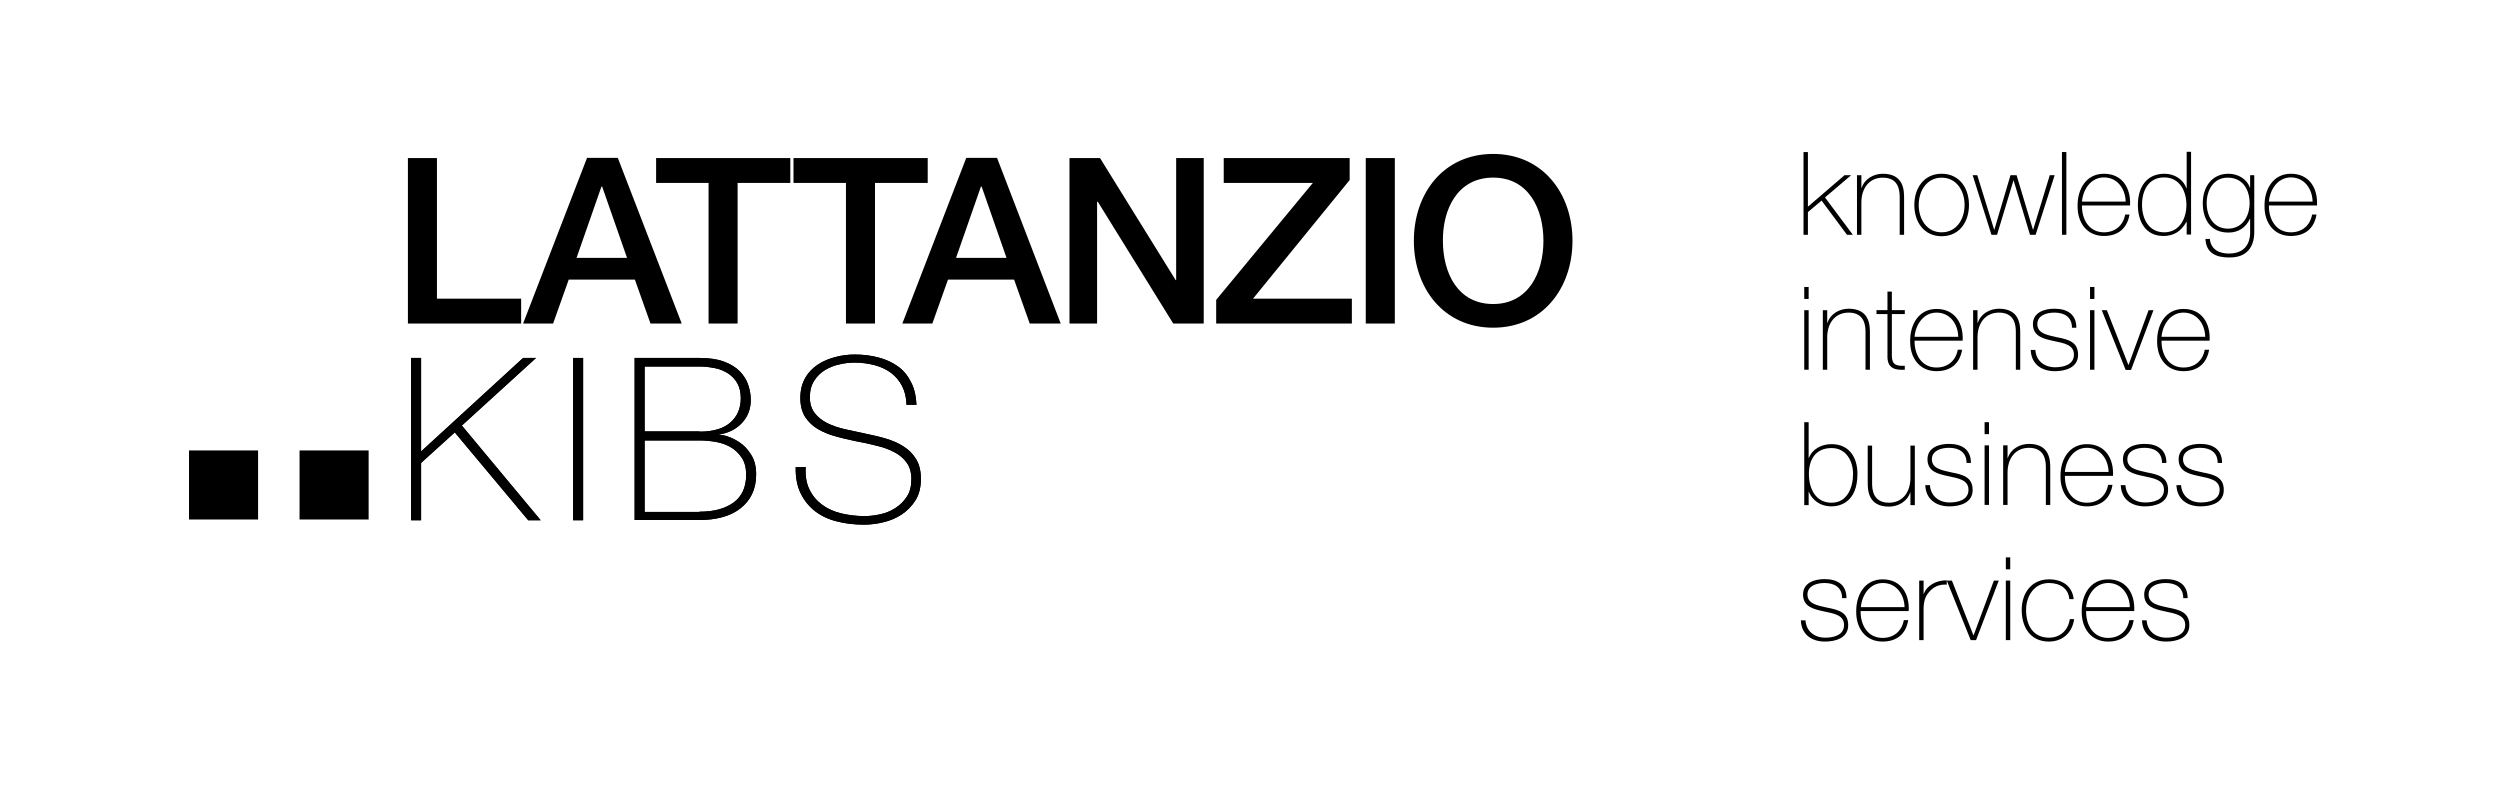 <svg width="140" height="44" viewBox="0 0 140 44" fill="none" xmlns="http://www.w3.org/2000/svg">
<g clip-path="url(#clip0_3236_7099)">
<path d="M20.643 25.225H16.775V29.092H20.643V25.225Z" fill="black"/>
<path d="M14.453 25.225H10.585V29.092H14.453V25.225Z" fill="black"/>
<path d="M23.02 20.045H23.581V25.28L29.293 20.045H30.018L25.863 23.831L30.277 29.134H29.58L25.467 24.214L23.581 25.922V29.134H23.02V20.045Z" fill="black"/>
<path d="M32.655 20.045H32.095V29.134H32.655V20.045Z" fill="black"/>
<path d="M35.539 20.045H39.174C39.721 20.045 40.172 20.114 40.541 20.25C40.91 20.387 41.197 20.565 41.416 20.783C41.634 21.002 41.798 21.262 41.894 21.535C41.99 21.822 42.044 22.109 42.044 22.396C42.044 22.642 42.003 22.874 41.921 23.093C41.839 23.312 41.716 23.503 41.552 23.681C41.402 23.845 41.211 23.995 40.992 24.104C40.773 24.214 40.541 24.296 40.268 24.323L40.295 24.35C40.35 24.337 40.5 24.364 40.719 24.432C40.937 24.501 41.17 24.61 41.416 24.774C41.662 24.938 41.88 25.17 42.058 25.457C42.249 25.744 42.345 26.127 42.345 26.578C42.345 26.988 42.263 27.357 42.113 27.671C41.962 27.986 41.744 28.245 41.47 28.464C41.197 28.683 40.855 28.847 40.473 28.956C40.076 29.065 39.653 29.12 39.174 29.12H35.539V20.045ZM39.174 24.173C39.953 24.173 40.527 23.995 40.91 23.653C41.293 23.312 41.484 22.861 41.484 22.3C41.484 21.972 41.416 21.685 41.293 21.467C41.17 21.248 40.992 21.057 40.787 20.92C40.568 20.783 40.336 20.674 40.049 20.619C39.776 20.565 39.489 20.524 39.174 20.524H36.099V24.159H39.174V24.173ZM39.174 28.655C39.994 28.655 40.623 28.478 41.088 28.136C41.552 27.794 41.785 27.275 41.785 26.592C41.785 26.195 41.703 25.881 41.539 25.635C41.375 25.389 41.17 25.184 40.924 25.047C40.678 24.897 40.391 24.801 40.09 24.747C39.776 24.692 39.475 24.665 39.174 24.665H36.099V28.669H39.174V28.655Z" fill="black"/>
<path d="M50.763 22.642C50.75 22.246 50.668 21.918 50.517 21.617C50.367 21.33 50.162 21.084 49.916 20.893C49.657 20.701 49.356 20.551 49.001 20.455C48.645 20.36 48.263 20.305 47.852 20.305C47.593 20.305 47.319 20.332 47.032 20.401C46.745 20.455 46.472 20.565 46.212 20.715C45.967 20.865 45.761 21.057 45.597 21.316C45.434 21.562 45.352 21.877 45.352 22.246C45.352 22.615 45.447 22.902 45.625 23.134C45.803 23.366 46.035 23.544 46.322 23.694C46.609 23.831 46.937 23.954 47.319 24.036C47.688 24.118 48.071 24.2 48.454 24.282C48.85 24.364 49.219 24.446 49.588 24.555C49.957 24.665 50.285 24.801 50.586 24.993C50.873 25.17 51.119 25.416 51.296 25.703C51.474 25.99 51.57 26.359 51.57 26.81C51.57 27.288 51.474 27.685 51.269 28.013C51.064 28.341 50.804 28.601 50.504 28.805C50.189 29.011 49.848 29.161 49.479 29.243C49.096 29.338 48.741 29.38 48.386 29.38C47.852 29.38 47.347 29.325 46.882 29.202C46.417 29.093 46.008 28.901 45.666 28.642C45.324 28.382 45.051 28.054 44.846 27.644C44.641 27.234 44.545 26.742 44.559 26.154H45.119C45.092 26.66 45.16 27.084 45.338 27.425C45.502 27.767 45.748 28.054 46.048 28.273C46.349 28.491 46.705 28.655 47.114 28.751C47.525 28.846 47.948 28.901 48.399 28.901C48.672 28.901 48.959 28.874 49.274 28.805C49.588 28.737 49.861 28.628 50.121 28.464C50.381 28.3 50.599 28.095 50.777 27.822C50.955 27.562 51.037 27.234 51.037 26.824C51.037 26.441 50.941 26.127 50.763 25.895C50.586 25.648 50.353 25.457 50.053 25.307C49.766 25.157 49.424 25.034 49.055 24.952C48.686 24.856 48.303 24.774 47.921 24.706C47.538 24.624 47.156 24.542 46.786 24.432C46.417 24.337 46.076 24.186 45.789 24.022C45.502 23.845 45.27 23.626 45.092 23.353C44.914 23.079 44.819 22.724 44.819 22.287C44.819 21.849 44.914 21.48 45.092 21.166C45.27 20.852 45.516 20.606 45.803 20.414C46.09 20.223 46.431 20.086 46.786 19.991C47.156 19.895 47.511 19.854 47.866 19.854C48.344 19.854 48.782 19.909 49.192 20.018C49.602 20.127 49.971 20.291 50.271 20.51C50.586 20.729 50.832 21.029 51.009 21.385C51.201 21.74 51.296 22.164 51.324 22.669H50.763V22.642Z" fill="black"/>
<path d="M22.843 18.118H29.184V16.724H24.469V8.852H22.843V18.118ZM33.68 10.451H33.708H33.721L35.115 14.442H32.286L33.68 10.451ZM29.293 18.118H30.974L31.849 15.658H35.553L36.427 18.118H38.176L34.596 8.839H32.874L29.293 18.118ZM36.742 10.246H39.68V18.118H41.306V10.246H44.258V8.852H36.742V10.246ZM44.436 10.246H47.374V18.118H49V10.246H51.952V8.852H44.436V10.246ZM54.931 10.451H54.959H54.972L56.366 14.442H53.538L54.931 10.451ZM50.531 18.118H52.212L53.087 15.658H56.79L57.665 18.118H59.4L55.833 8.839H54.111L50.531 18.118ZM59.892 18.118H61.437V11.299H61.478L65.701 18.118H67.409V8.852H65.865V15.686H65.837L61.601 8.852H59.892V18.118ZM68.529 10.246H73.518L68.106 16.793V18.118H75.704V16.724H70.169L75.581 10.082V8.852H68.529V10.246ZM76.483 18.118H78.11V8.852H76.483V18.118ZM83.617 8.62C80.829 8.62 79.176 10.834 79.176 13.485C79.176 16.137 80.843 18.351 83.617 18.351C86.391 18.351 88.059 16.137 88.059 13.485C88.059 10.834 86.391 8.62 83.617 8.62ZM83.617 9.946C85.599 9.946 86.432 11.695 86.432 13.485C86.432 15.262 85.599 17.025 83.617 17.025C81.622 17.025 80.802 15.276 80.802 13.485C80.788 11.709 81.622 9.946 83.617 9.946Z" fill="black"/>
<path d="M23.02 20.045H23.581V25.28L29.293 20.045H30.018L25.863 23.831L30.277 29.134H29.58L25.467 24.214L23.581 25.922V29.134H23.02V20.045Z" fill="black"/>
<path d="M32.655 20.045H32.095V29.134H32.655V20.045Z" fill="black"/>
<path d="M35.539 20.045H39.174C39.721 20.045 40.172 20.114 40.541 20.25C40.91 20.387 41.197 20.565 41.416 20.783C41.634 21.002 41.798 21.262 41.894 21.535C41.99 21.822 42.044 22.109 42.044 22.396C42.044 22.642 42.003 22.874 41.921 23.093C41.839 23.312 41.716 23.503 41.552 23.681C41.402 23.845 41.211 23.995 40.992 24.104C40.773 24.214 40.541 24.296 40.268 24.323L40.295 24.35C40.35 24.337 40.5 24.364 40.719 24.432C40.937 24.501 41.17 24.61 41.416 24.774C41.662 24.938 41.88 25.17 42.058 25.457C42.249 25.744 42.345 26.127 42.345 26.578C42.345 26.988 42.263 27.357 42.113 27.671C41.962 27.986 41.744 28.245 41.47 28.464C41.197 28.683 40.855 28.847 40.473 28.956C40.076 29.065 39.653 29.12 39.174 29.12H35.539V20.045ZM39.174 24.173C39.953 24.173 40.527 23.995 40.91 23.653C41.293 23.312 41.484 22.861 41.484 22.3C41.484 21.972 41.416 21.685 41.293 21.467C41.17 21.248 40.992 21.057 40.787 20.92C40.568 20.783 40.336 20.674 40.049 20.619C39.776 20.565 39.489 20.524 39.174 20.524H36.099V24.159H39.174V24.173ZM39.174 28.655C39.994 28.655 40.623 28.478 41.088 28.136C41.552 27.794 41.785 27.275 41.785 26.592C41.785 26.195 41.703 25.881 41.539 25.635C41.375 25.389 41.17 25.184 40.924 25.047C40.678 24.897 40.391 24.801 40.09 24.747C39.776 24.692 39.475 24.665 39.174 24.665H36.099V28.669H39.174V28.655Z" fill="black"/>
<path d="M50.763 22.642C50.75 22.246 50.668 21.918 50.517 21.617C50.367 21.33 50.162 21.084 49.916 20.893C49.657 20.701 49.356 20.551 49.001 20.455C48.645 20.36 48.263 20.305 47.852 20.305C47.593 20.305 47.319 20.332 47.032 20.401C46.745 20.455 46.472 20.565 46.212 20.715C45.967 20.865 45.761 21.057 45.597 21.316C45.434 21.562 45.352 21.877 45.352 22.246C45.352 22.615 45.447 22.902 45.625 23.134C45.803 23.366 46.035 23.544 46.322 23.694C46.609 23.831 46.937 23.954 47.319 24.036C47.688 24.118 48.071 24.2 48.454 24.282C48.85 24.364 49.219 24.446 49.588 24.555C49.957 24.665 50.285 24.801 50.586 24.993C50.873 25.17 51.119 25.416 51.296 25.703C51.474 25.99 51.57 26.359 51.57 26.81C51.57 27.288 51.474 27.685 51.269 28.013C51.064 28.341 50.804 28.601 50.504 28.805C50.189 29.011 49.848 29.161 49.479 29.243C49.096 29.338 48.741 29.38 48.386 29.38C47.852 29.38 47.347 29.325 46.882 29.202C46.417 29.093 46.008 28.901 45.666 28.642C45.324 28.382 45.051 28.054 44.846 27.644C44.641 27.234 44.545 26.742 44.559 26.154H45.119C45.092 26.66 45.16 27.084 45.338 27.425C45.502 27.767 45.748 28.054 46.048 28.273C46.349 28.491 46.705 28.655 47.114 28.751C47.525 28.846 47.948 28.901 48.399 28.901C48.672 28.901 48.959 28.874 49.274 28.805C49.588 28.737 49.861 28.628 50.121 28.464C50.381 28.3 50.599 28.095 50.777 27.822C50.955 27.562 51.037 27.234 51.037 26.824C51.037 26.441 50.941 26.127 50.763 25.895C50.586 25.648 50.353 25.457 50.053 25.307C49.766 25.157 49.424 25.034 49.055 24.952C48.686 24.856 48.303 24.774 47.921 24.706C47.538 24.624 47.156 24.542 46.786 24.432C46.417 24.337 46.076 24.186 45.789 24.022C45.502 23.845 45.27 23.626 45.092 23.353C44.914 23.079 44.819 22.724 44.819 22.287C44.819 21.849 44.914 21.48 45.092 21.166C45.27 20.852 45.516 20.606 45.803 20.414C46.09 20.223 46.431 20.086 46.786 19.991C47.156 19.895 47.511 19.854 47.866 19.854C48.344 19.854 48.782 19.909 49.192 20.018C49.602 20.127 49.971 20.291 50.271 20.51C50.586 20.729 50.832 21.029 51.009 21.385C51.201 21.74 51.296 22.164 51.324 22.669H50.763V22.642Z" fill="black"/>
</g>
<path d="M100.997 8.514H101.243V11.575L103.293 9.812H103.662L102.2 11.056L103.758 13.147H103.43L102.008 11.233L101.243 11.876V13.147H100.997V8.514Z" fill="black"/>
<path d="M103.991 9.812H104.237V10.523H104.251C104.415 10.017 104.921 9.73 105.44 9.73C106.615 9.73 106.629 10.673 106.629 11.083V13.147H106.383V11.042C106.383 10.7 106.342 9.949 105.44 9.949C104.688 9.949 104.237 10.523 104.237 11.343V13.147H103.991V9.812Z" fill="black"/>
<path d="M108.733 9.73C109.717 9.73 110.263 10.523 110.263 11.479C110.263 12.436 109.717 13.229 108.733 13.229C107.749 13.229 107.202 12.436 107.202 11.479C107.202 10.523 107.749 9.73 108.733 9.73ZM108.733 13.01C109.566 13.01 110.017 12.272 110.017 11.479C110.017 10.687 109.566 9.949 108.733 9.949C107.899 9.949 107.448 10.687 107.448 11.479C107.448 12.272 107.899 13.01 108.733 13.01Z" fill="black"/>
<path d="M111.671 12.86H111.685L112.587 9.812H112.929L113.844 12.86H113.858L114.787 9.812H115.061L113.995 13.147H113.68L112.765 10.113H112.751L111.835 13.147H111.521L110.469 9.812H110.728L111.671 12.86Z" fill="black"/>
<path d="M115.716 8.514H115.47V13.147H115.716V8.514Z" fill="black"/>
<path d="M116.591 11.507C116.577 12.286 116.987 13.01 117.82 13.01C118.449 13.01 118.9 12.627 119.009 12.012H119.255C119.119 12.791 118.613 13.215 117.82 13.215C116.85 13.215 116.331 12.45 116.345 11.534C116.331 10.618 116.809 9.73 117.82 9.73C118.859 9.73 119.337 10.55 119.283 11.507H116.591ZM119.037 11.288C119.023 10.591 118.586 9.935 117.82 9.935C117.083 9.935 116.645 10.618 116.591 11.288H119.037Z" fill="black"/>
<path d="M122.44 12.422C122.153 12.942 121.743 13.215 121.156 13.215C120.144 13.215 119.721 12.395 119.721 11.479C119.721 10.495 120.199 9.73 121.21 9.73C121.757 9.73 122.263 10.031 122.44 10.55H122.454V8.5H122.7V13.133H122.454V12.422H122.44ZM122.44 11.479C122.44 10.7 122.058 9.935 121.197 9.935C120.308 9.935 119.953 10.673 119.953 11.479C119.953 12.258 120.336 13.01 121.197 13.01C122.044 13.01 122.44 12.245 122.44 11.479Z" fill="black"/>
<path d="M126.239 9.812V12.969C126.239 13.229 126.239 14.459 124.804 14.418C124.093 14.418 123.533 14.158 123.506 13.379H123.752C123.806 13.967 124.271 14.199 124.818 14.199C125.979 14.199 126.007 13.242 126.007 13.024V12.258H125.993C125.761 12.75 125.351 13.024 124.79 13.024C123.806 13.024 123.355 12.299 123.355 11.37C123.355 10.482 123.861 9.73 124.79 9.73C125.31 9.73 125.815 10.003 125.993 10.509H126.007V9.812H126.239ZM123.574 11.37C123.574 12.149 123.984 12.805 124.763 12.805C125.569 12.805 125.979 12.122 125.979 11.37C125.979 10.618 125.583 9.949 124.763 9.949C123.957 9.935 123.574 10.659 123.574 11.37Z" fill="black"/>
<path d="M127.059 11.507C127.046 12.286 127.456 13.01 128.289 13.01C128.918 13.01 129.369 12.627 129.478 12.012H129.724C129.601 12.791 129.082 13.215 128.289 13.215C127.319 13.215 126.8 12.45 126.813 11.534C126.8 10.618 127.278 9.73 128.289 9.73C129.328 9.73 129.806 10.55 129.752 11.507H127.059ZM129.506 11.288C129.492 10.591 129.055 9.935 128.289 9.935C127.551 9.935 127.114 10.618 127.059 11.288H129.506Z" fill="black"/>
<path d="M101.038 16.071H101.284V16.741H101.038V16.071ZM101.038 17.37H101.284V20.704H101.038V17.37Z" fill="black"/>
<path d="M102.078 17.37H102.324V18.08H102.337C102.501 17.575 103.007 17.288 103.526 17.288C104.702 17.288 104.715 18.231 104.715 18.641V20.704H104.469V18.6C104.469 18.258 104.428 17.506 103.526 17.506C102.775 17.506 102.324 18.08 102.324 18.9V20.704H102.078V17.37Z" fill="black"/>
<path d="M106.669 17.588H105.944V19.911C105.944 20.444 106.204 20.499 106.669 20.485V20.704C106.163 20.731 105.671 20.663 105.698 19.911V17.588H105.083V17.369H105.698V16.331H105.944V17.369H106.669V17.588Z" fill="black"/>
<path d="M107.216 19.078C107.202 19.857 107.612 20.581 108.445 20.581C109.074 20.581 109.525 20.198 109.634 19.584H109.88C109.744 20.363 109.238 20.786 108.445 20.786C107.475 20.786 106.956 20.021 106.97 19.105C106.956 18.19 107.434 17.301 108.445 17.301C109.484 17.301 109.962 18.121 109.908 19.078H107.216ZM109.662 18.859C109.648 18.162 109.211 17.506 108.445 17.506C107.708 17.506 107.27 18.19 107.216 18.859H109.662Z" fill="black"/>
<path d="M110.495 17.37H110.741V18.08H110.755C110.919 17.575 111.424 17.288 111.944 17.288C113.119 17.288 113.133 18.231 113.133 18.641V20.704H112.887V18.6C112.887 18.258 112.846 17.506 111.944 17.506C111.192 17.506 110.741 18.08 110.741 18.9V20.704H110.495V17.37Z" fill="black"/>
<path d="M113.98 19.597C114.021 20.212 114.486 20.567 115.087 20.567C115.525 20.567 116.14 20.445 116.14 19.857C116.14 19.297 115.566 19.215 114.992 19.092C114.418 18.969 113.844 18.832 113.844 18.149C113.844 17.493 114.486 17.288 115.046 17.288C115.757 17.288 116.276 17.588 116.276 18.354H116.03C116.03 17.752 115.607 17.506 115.046 17.506C114.595 17.506 114.09 17.67 114.09 18.149C114.09 18.682 114.664 18.764 115.197 18.887C115.853 19.01 116.372 19.16 116.372 19.87C116.372 20.595 115.648 20.786 115.074 20.786C114.308 20.786 113.748 20.376 113.721 19.597H113.98Z" fill="black"/>
<path d="M117.042 16.071H117.288V16.741H117.042V16.071ZM117.042 17.37H117.288V20.704H117.042V17.37Z" fill="black"/>
<path d="M119.337 20.718H119.037L117.697 17.37H117.984L119.187 20.431H119.201L120.321 17.37H120.595L119.337 20.718Z" fill="black"/>
<path d="M121.046 19.078C121.032 19.857 121.442 20.581 122.276 20.581C122.905 20.581 123.356 20.198 123.465 19.584H123.711C123.574 20.363 123.069 20.786 122.276 20.786C121.306 20.786 120.786 20.021 120.8 19.105C120.786 18.19 121.265 17.301 122.276 17.301C123.315 17.301 123.793 18.121 123.738 19.078H121.046ZM123.492 18.859C123.479 18.162 123.041 17.506 122.276 17.506C121.538 17.506 121.101 18.19 121.046 18.859H123.492Z" fill="black"/>
<path d="M101.038 23.642H101.284V25.651H101.298C101.489 25.132 102.022 24.872 102.569 24.872C103.553 24.872 104.017 25.61 104.017 26.539C104.017 28.125 103.033 28.357 102.569 28.357C101.694 28.357 101.352 27.715 101.298 27.537H101.284V28.289H101.038V23.642ZM103.771 26.539C103.771 25.801 103.375 25.091 102.569 25.091C101.694 25.091 101.298 25.706 101.298 26.539C101.298 27.359 101.667 28.152 102.569 28.152C103.443 28.152 103.771 27.305 103.771 26.539Z" fill="black"/>
<path d="M107.23 28.289H106.984V27.578H106.97C106.806 28.084 106.301 28.371 105.781 28.371C104.606 28.371 104.592 27.428 104.592 27.018V24.954H104.838V27.059C104.838 27.4 104.879 28.152 105.781 28.152C106.533 28.152 106.984 27.578 106.984 26.758V24.954H107.23V28.289Z" fill="black"/>
<path d="M108.076 27.168C108.117 27.783 108.582 28.138 109.183 28.138C109.62 28.138 110.235 28.015 110.235 27.428C110.235 26.867 109.661 26.785 109.087 26.662C108.513 26.539 107.939 26.403 107.939 25.719C107.939 25.063 108.582 24.858 109.142 24.858C109.853 24.858 110.372 25.159 110.372 25.924H110.126C110.126 25.323 109.702 25.077 109.142 25.077C108.691 25.077 108.185 25.241 108.185 25.719C108.185 26.252 108.759 26.334 109.292 26.457C109.948 26.58 110.468 26.731 110.468 27.441C110.468 28.166 109.743 28.357 109.169 28.357C108.404 28.357 107.844 27.947 107.816 27.168H108.076Z" fill="black"/>
<path d="M111.137 23.642H111.383V24.312H111.137V23.642ZM111.137 24.94H111.383V28.275H111.137V24.94Z" fill="black"/>
<path d="M112.177 24.94H112.423V25.651H112.436C112.6 25.145 113.106 24.858 113.625 24.858C114.801 24.858 114.814 25.801 114.814 26.211V28.275H114.568V26.17C114.568 25.829 114.527 25.077 113.625 25.077C112.874 25.077 112.423 25.651 112.423 26.471V28.275H112.177V24.94Z" fill="black"/>
<path d="M115.634 26.649C115.621 27.428 116.031 28.152 116.864 28.152C117.493 28.152 117.944 27.769 118.053 27.154H118.299C118.176 27.933 117.657 28.357 116.864 28.357C115.894 28.357 115.375 27.592 115.388 26.676C115.375 25.76 115.853 24.872 116.864 24.872C117.903 24.872 118.381 25.692 118.327 26.649H115.634ZM118.081 26.43C118.067 25.733 117.63 25.077 116.864 25.077C116.126 25.077 115.689 25.76 115.634 26.43H118.081Z" fill="black"/>
<path d="M119.023 27.168C119.064 27.783 119.529 28.138 120.13 28.138C120.567 28.138 121.182 28.015 121.182 27.428C121.182 26.867 120.608 26.785 120.034 26.662C119.46 26.539 118.886 26.403 118.886 25.719C118.886 25.063 119.529 24.858 120.089 24.858C120.799 24.858 121.319 25.159 121.319 25.924H121.073C121.073 25.323 120.649 25.077 120.089 25.077C119.638 25.077 119.132 25.241 119.132 25.719C119.132 26.252 119.706 26.334 120.239 26.457C120.895 26.58 121.414 26.731 121.414 27.441C121.414 28.166 120.69 28.357 120.116 28.357C119.351 28.357 118.791 27.947 118.763 27.168H119.023Z" fill="black"/>
<path d="M122.14 27.168C122.181 27.783 122.646 28.138 123.247 28.138C123.684 28.138 124.299 28.015 124.299 27.428C124.299 26.867 123.725 26.785 123.151 26.662C122.577 26.539 122.003 26.403 122.003 25.719C122.003 25.063 122.646 24.858 123.206 24.858C123.917 24.858 124.436 25.159 124.436 25.924H124.19C124.19 25.323 123.766 25.077 123.206 25.077C122.755 25.077 122.249 25.241 122.249 25.719C122.249 26.252 122.823 26.334 123.356 26.457C124.012 26.58 124.532 26.731 124.532 27.441C124.532 28.166 123.807 28.357 123.233 28.357C122.468 28.357 121.908 27.947 121.88 27.168H122.14Z" fill="black"/>
<path d="M101.107 34.739C101.148 35.354 101.613 35.71 102.214 35.71C102.652 35.71 103.267 35.587 103.267 34.999C103.267 34.439 102.693 34.357 102.119 34.234C101.545 34.111 100.971 33.974 100.971 33.291C100.971 32.635 101.613 32.43 102.173 32.43C102.884 32.43 103.403 32.73 103.403 33.496H103.157C103.157 32.894 102.734 32.648 102.173 32.648C101.722 32.648 101.217 32.812 101.217 33.291C101.217 33.824 101.791 33.906 102.324 34.029C102.98 34.152 103.499 34.302 103.499 35.013C103.499 35.737 102.775 35.928 102.201 35.928C101.435 35.928 100.875 35.518 100.848 34.739H101.107Z" fill="black"/>
<path d="M104.195 34.22C104.181 34.999 104.591 35.723 105.425 35.723C106.054 35.723 106.505 35.341 106.614 34.726H106.86C106.737 35.505 106.218 35.928 105.425 35.928C104.455 35.928 103.935 35.163 103.949 34.247C103.935 33.332 104.414 32.443 105.425 32.443C106.464 32.443 106.942 33.263 106.887 34.22H104.195ZM106.655 34.001C106.641 33.304 106.204 32.648 105.439 32.648C104.701 32.648 104.263 33.332 104.209 34.001H106.655Z" fill="black"/>
<path d="M107.721 33.263H107.734C107.871 32.826 108.404 32.484 109.019 32.498V32.744C108.759 32.717 108.39 32.771 108.103 33.072C107.857 33.332 107.748 33.537 107.721 34.029V35.846H107.475V32.512H107.721V33.263Z" fill="black"/>
<path d="M110.66 35.846H110.359L109.02 32.512H109.307L110.51 35.573H110.523L111.658 32.512H111.931L110.66 35.846Z" fill="black"/>
<path d="M112.327 31.213H112.573V31.883H112.327V31.213ZM112.327 32.512H112.573V35.846H112.327V32.512Z" fill="black"/>
<path d="M115.88 33.55C115.839 32.963 115.36 32.648 114.745 32.648C113.912 32.648 113.461 33.386 113.461 34.152C113.461 35.054 113.884 35.71 114.745 35.71C115.374 35.71 115.825 35.286 115.907 34.671H116.153C116.044 35.464 115.47 35.928 114.745 35.928C113.666 35.928 113.215 35.081 113.215 34.152C113.215 33.222 113.761 32.443 114.745 32.443C115.47 32.443 116.044 32.799 116.126 33.55H115.88Z" fill="black"/>
<path d="M116.823 34.22C116.81 34.999 117.22 35.723 118.053 35.723C118.682 35.723 119.133 35.341 119.242 34.726H119.488C119.365 35.505 118.846 35.928 118.053 35.928C117.083 35.928 116.564 35.163 116.577 34.247C116.564 33.332 117.042 32.443 118.053 32.443C119.092 32.443 119.57 33.263 119.516 34.22H116.823ZM119.27 34.001C119.256 33.304 118.819 32.648 118.053 32.648C117.315 32.648 116.878 33.332 116.823 34.001H119.27Z" fill="black"/>
<path d="M120.212 34.739C120.253 35.354 120.717 35.71 121.319 35.71C121.756 35.71 122.371 35.587 122.371 34.999C122.371 34.439 121.797 34.357 121.223 34.234C120.649 34.111 120.075 33.974 120.075 33.291C120.075 32.635 120.717 32.43 121.278 32.43C121.988 32.43 122.508 32.73 122.508 33.496H122.262C122.262 32.894 121.838 32.648 121.278 32.648C120.827 32.648 120.321 32.812 120.321 33.291C120.321 33.824 120.895 33.906 121.428 34.029C122.084 34.152 122.603 34.302 122.603 35.013C122.603 35.737 121.879 35.928 121.305 35.928C120.54 35.928 119.979 35.518 119.952 34.739H120.212Z" fill="black"/>
<defs>
<clipPath id="clip0_3236_7099">
<rect width="78.644" height="21.017" fill="white" transform="translate(10 8.5)"/>
</clipPath>
</defs>
</svg>
